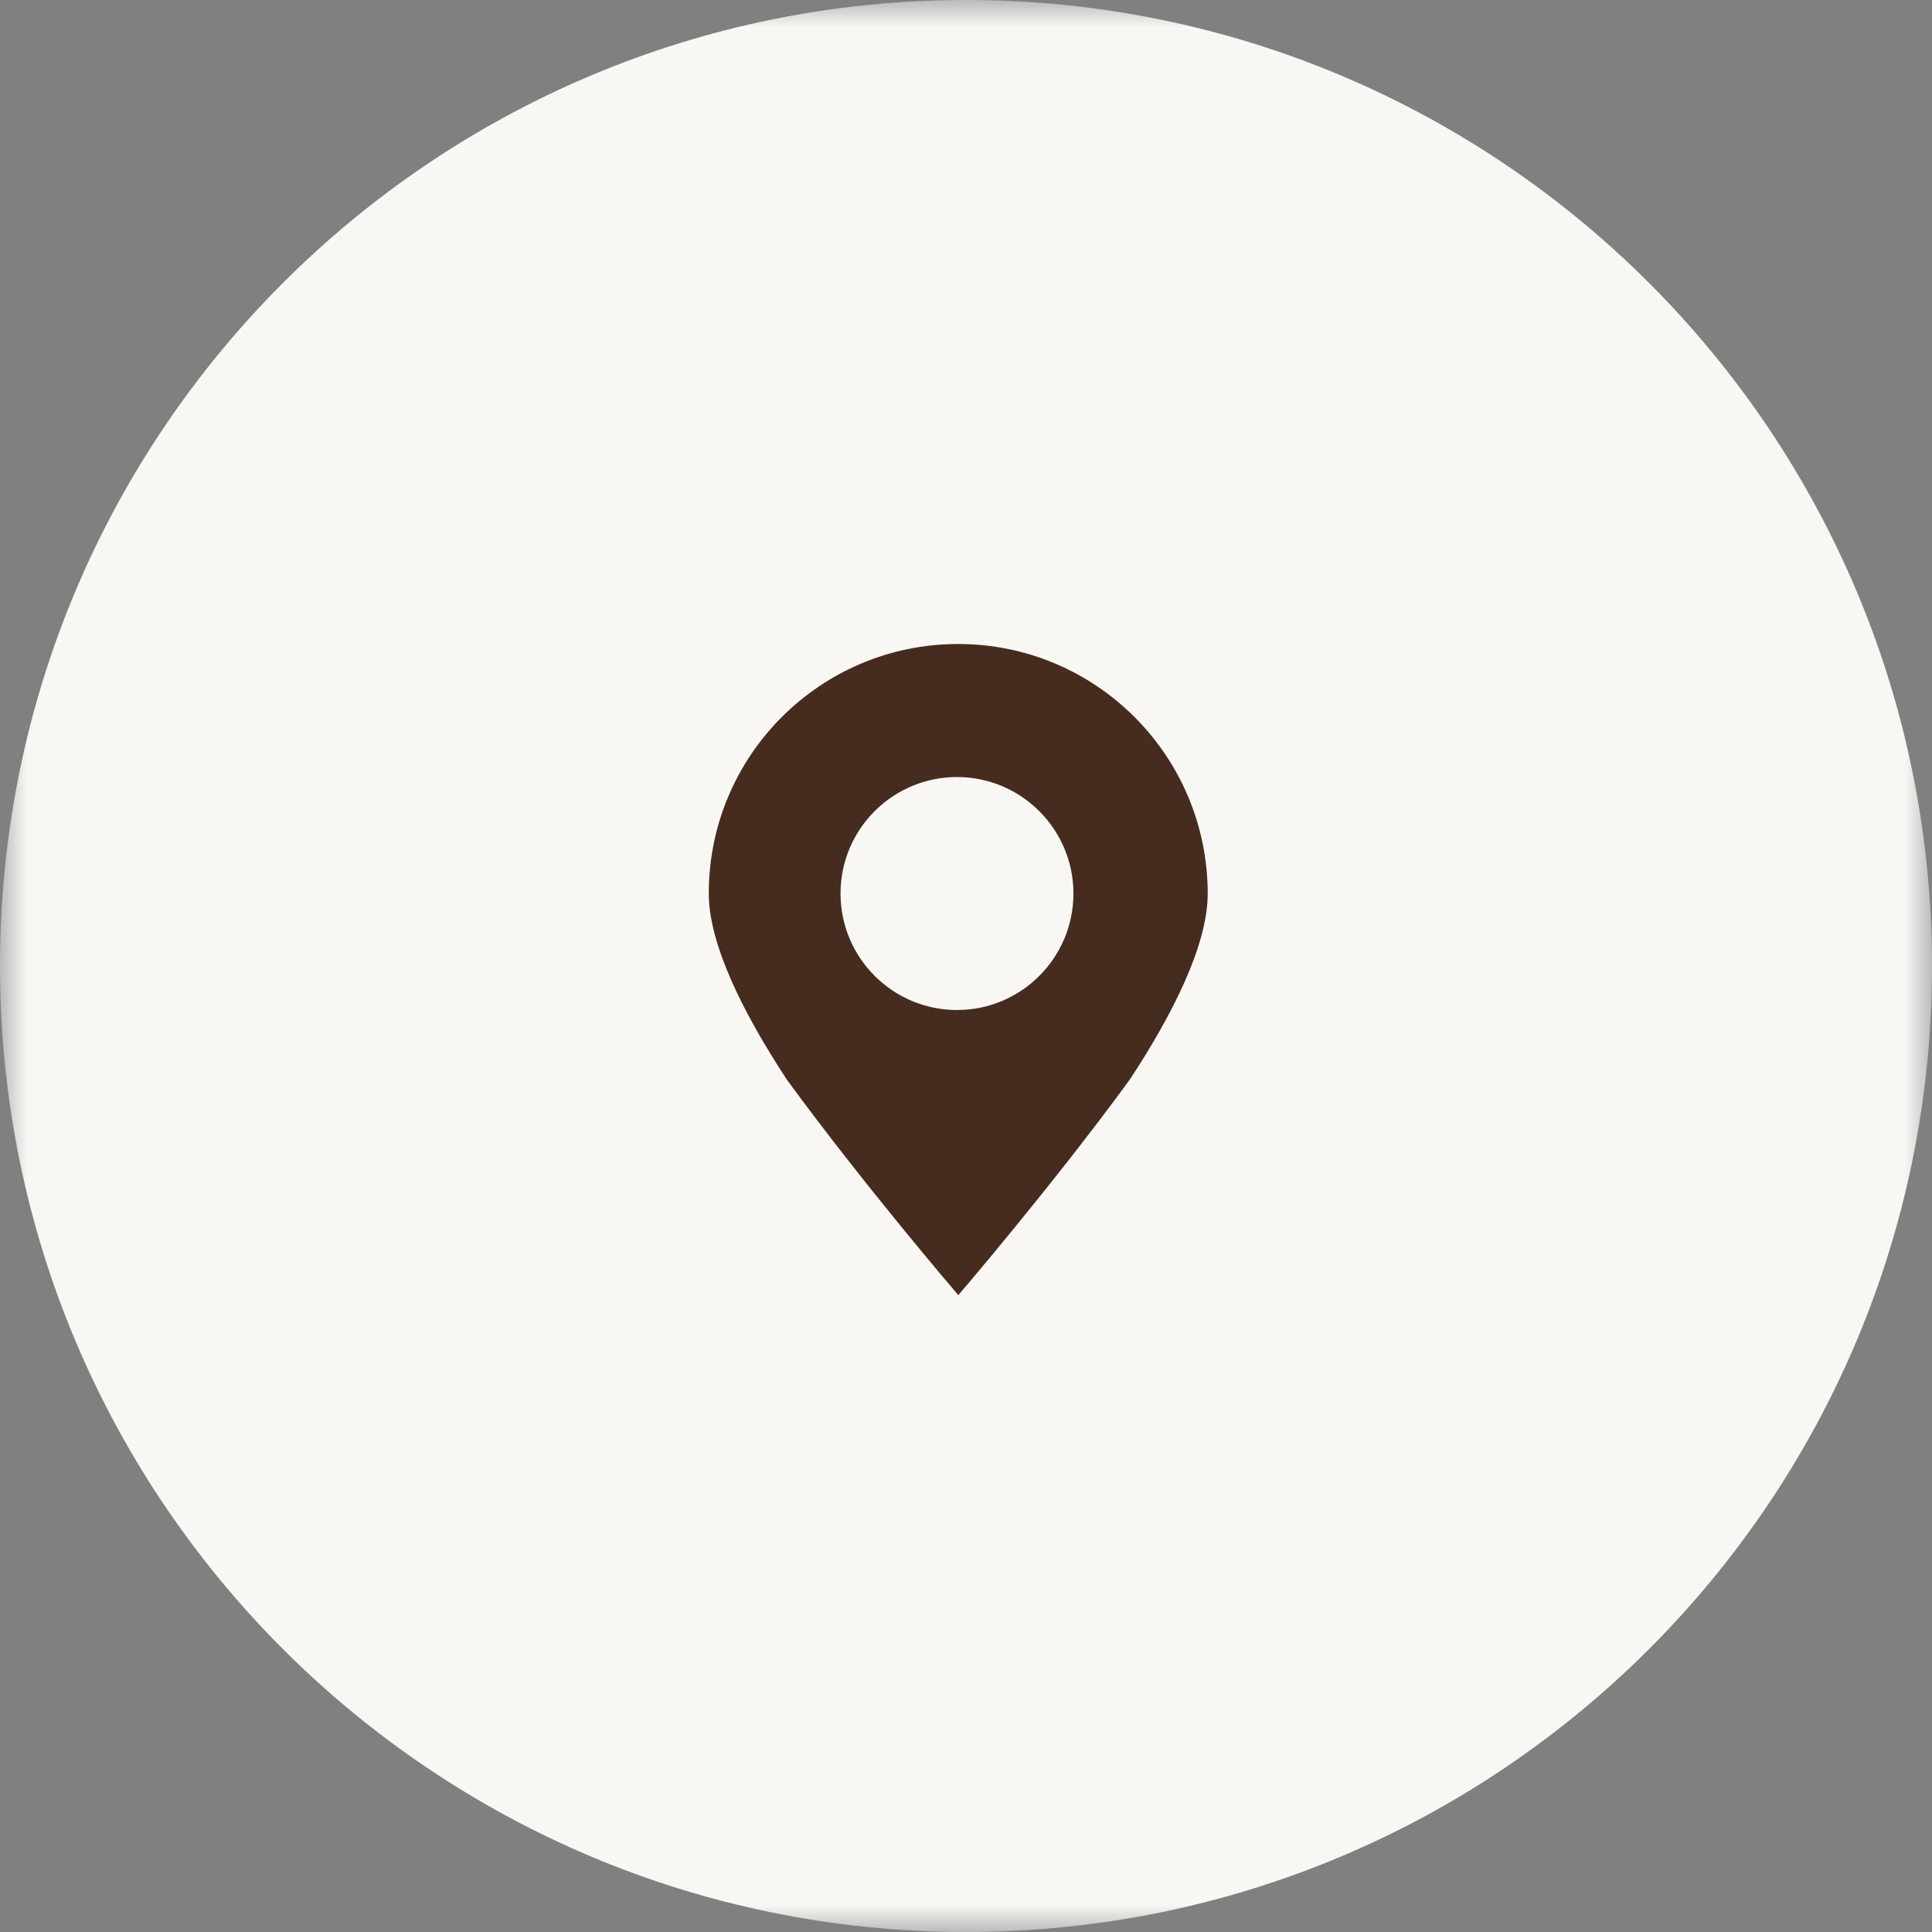 <svg xmlns="http://www.w3.org/2000/svg" fill="none" viewBox="0 0 36 36" height="36" width="36">
<rect x="0" y="0" width="36" height="36" fill="#808080" stroke="none"/>
<g clip-path="url(#clip0_28_830)">
<mask height="36" width="36" y="0" x="0" maskUnits="userSpaceOnUse" style="mask-type:luminance" id="mask0_28_830">
<path fill="white" d="M36 0H0V36H36V0Z"></path>
</mask>
<g mask="url(#mask0_28_830)">
<path fill="#F9F7F4" d="M18 36C27.941 36 36 27.941 36 18C36 8.059 27.941 0 18 0C8.059 0 0 8.059 0 18C0 27.941 8.059 36 18 36Z"></path>
<path fill="#452C1E" d="M15.662 16.649C15.662 15.45 16.635 14.479 17.832 14.479C19.029 14.479 20.002 15.453 20.002 16.649C20.002 17.846 19.031 18.82 17.832 18.82C16.633 18.82 15.662 17.846 15.662 16.649ZM13.207 16.647C13.207 17.602 13.853 18.884 14.662 20.118C16.131 22.125 17.857 24.133 17.857 24.133C17.857 24.133 19.612 22.088 21.051 20.118C21.86 18.887 22.504 17.604 22.504 16.649C22.501 14.08 20.421 12 17.854 12C15.287 12 13.207 14.08 13.207 16.647Z" clip-rule="evenodd" fill-rule="evenodd"></path>
</g>
</g>
<defs>
<clipPath id="clip0_28_830">
<rect fill="white" height="36" width="36"></rect>
</clipPath>
</defs>
</svg>
